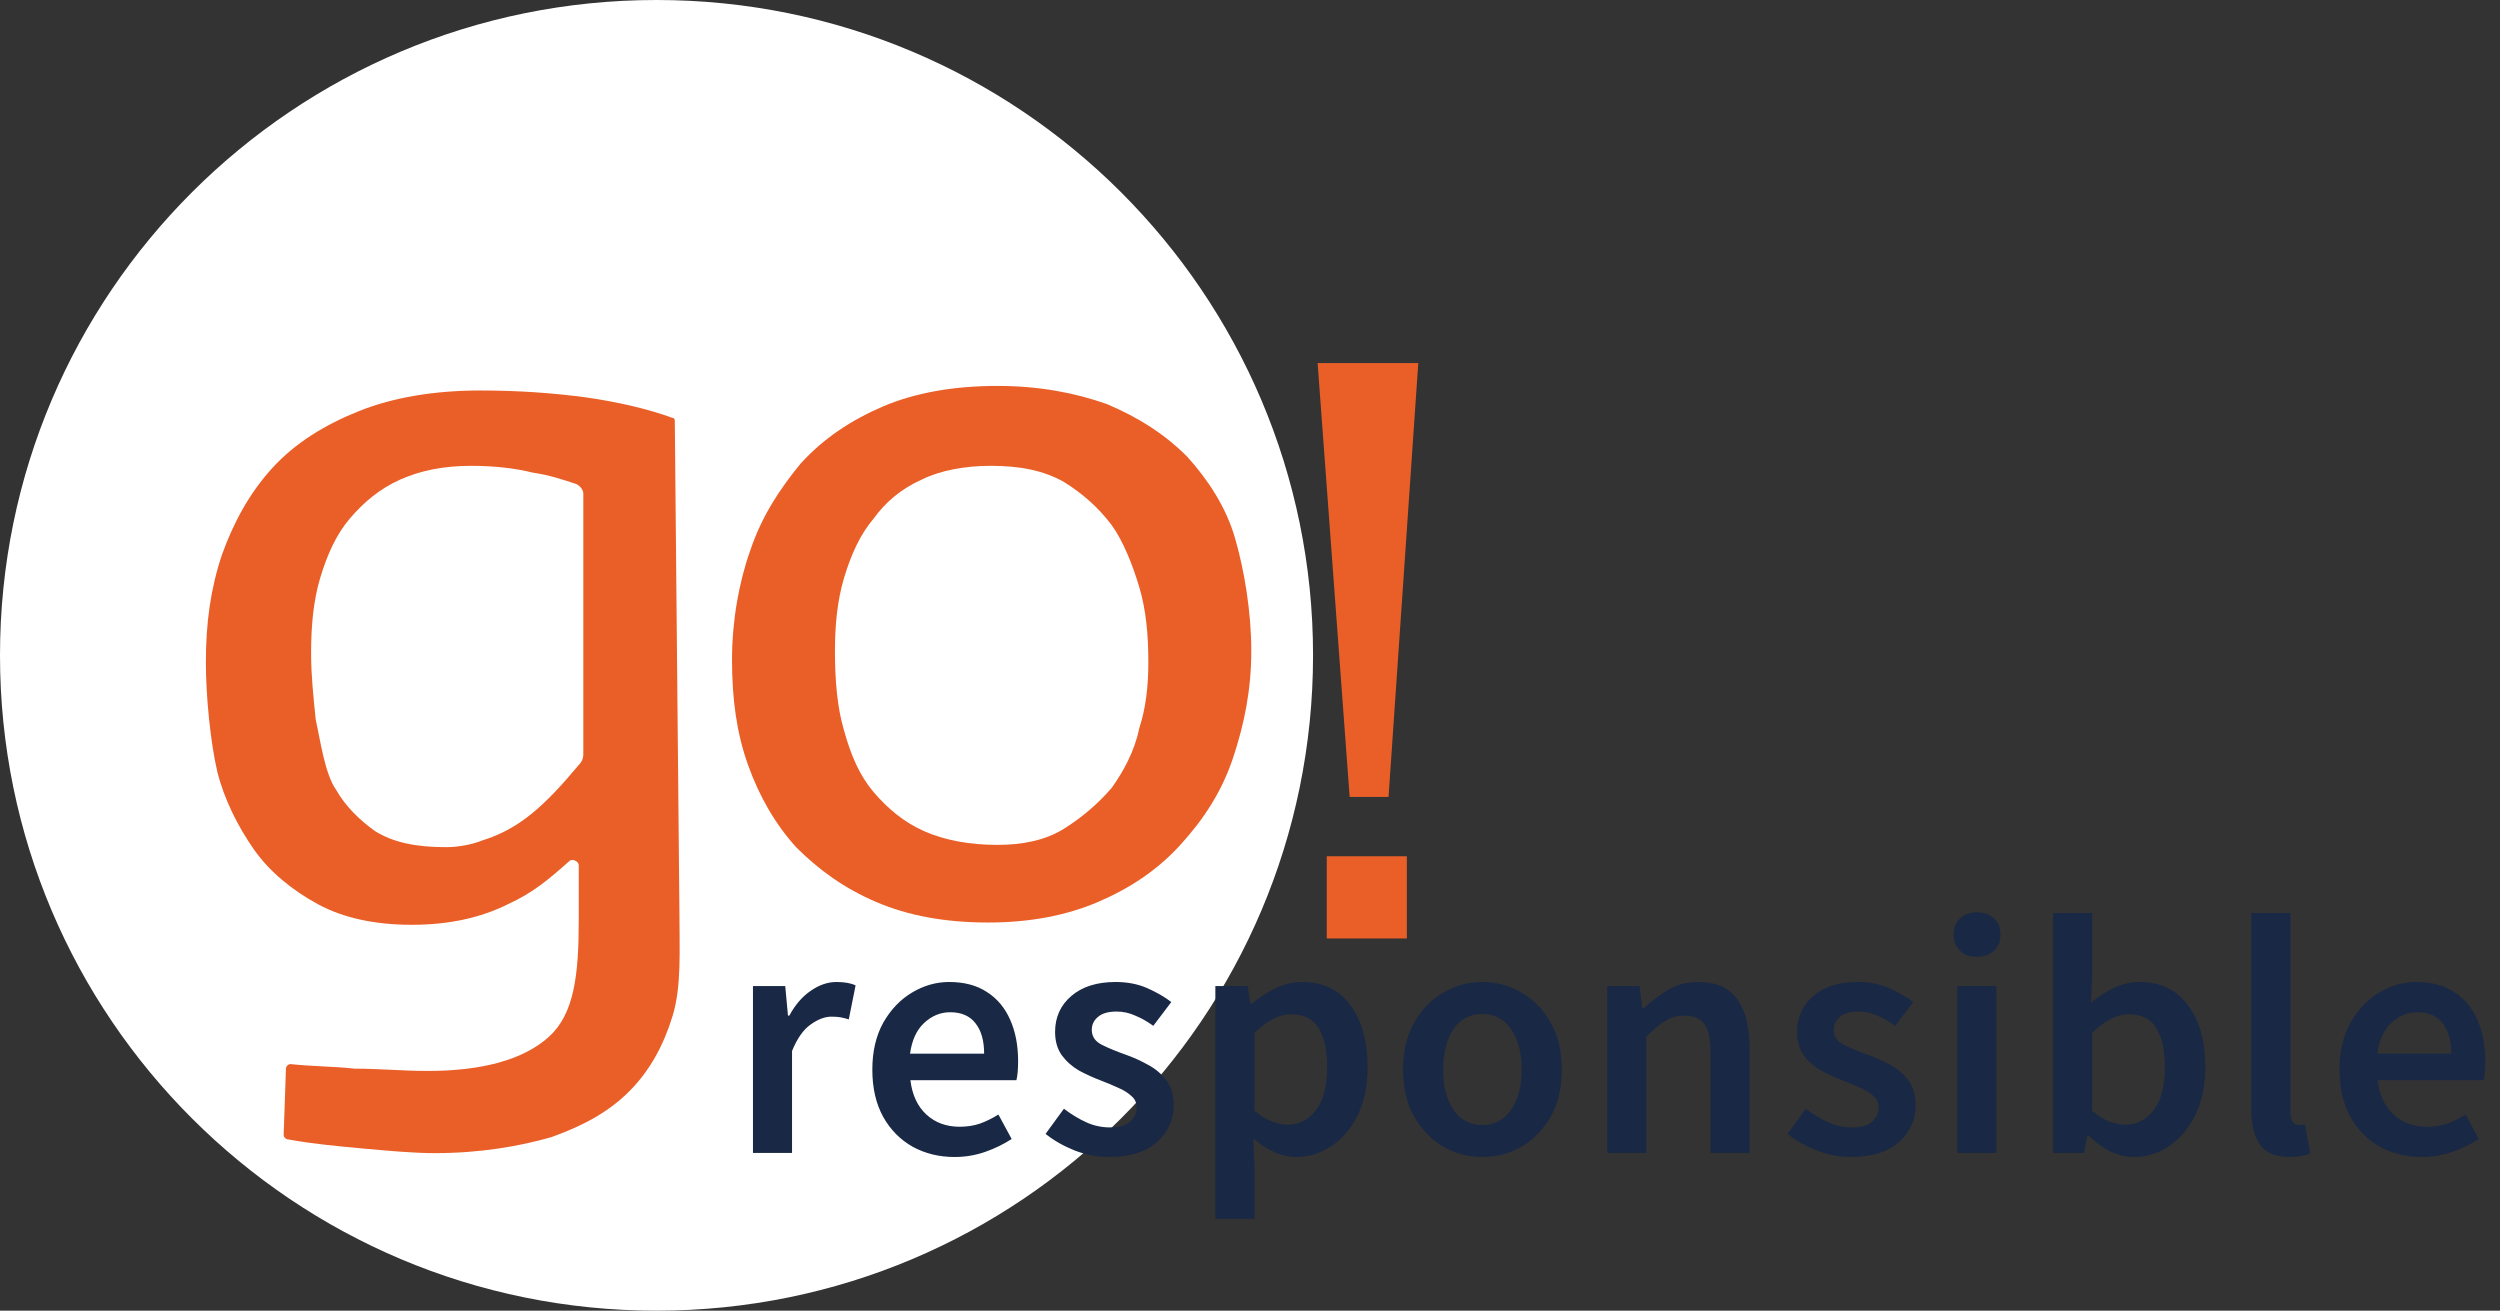 <svg xmlns="http://www.w3.org/2000/svg" width="206" height="108" viewBox="0 0 206 108" fill="none"><rect x="0" y="0" width="206" height="108" fill="#333333" stroke="none"/><path d="M54.098 108C83.975 108 108.195 83.823 108.195 54C108.195 24.177 83.975 0 54.098 0C24.22 0 0 24.177 0 54C0 83.823 24.22 108 54.098 108Z" fill="white"/><path d="M55.983 75.075C55.983 78.273 56.171 81.284 55.417 83.73C54.663 86.176 53.532 88.246 51.836 89.939C50.139 91.632 48.066 92.761 45.427 93.702C42.788 94.454 39.584 95.019 35.814 95.019C34.117 95.019 32.044 94.831 29.97 94.643C27.897 94.454 25.824 94.266 23.75 93.89C23.562 93.89 23.373 93.702 23.373 93.514L23.562 88.057C23.562 87.869 23.75 87.681 23.939 87.681C25.635 87.869 27.52 87.869 29.216 88.057C31.29 88.057 33.175 88.246 35.248 88.246C39.772 88.246 43.165 87.305 45.238 85.423C47.312 83.542 47.689 80.343 47.689 75.827V71.312C47.689 70.935 47.123 70.747 46.935 70.935C45.238 72.441 43.919 73.57 41.846 74.51C39.584 75.639 36.945 76.204 33.929 76.204C30.913 76.204 28.274 75.639 26.201 74.51C24.127 73.381 22.242 71.876 20.923 69.995C19.603 68.113 18.472 65.855 17.907 63.597C17.341 61.151 16.964 57.388 16.964 54.566C16.964 51.367 17.341 48.545 18.284 45.723C19.226 43.089 20.546 40.643 22.431 38.573C24.316 36.503 26.766 34.998 29.593 33.869C32.421 32.74 35.814 32.176 39.584 32.176C42.599 32.176 45.427 32.364 48.254 32.74C50.893 33.117 53.344 33.681 55.417 34.434C55.605 34.434 55.605 34.622 55.605 34.81L55.983 75.075ZM48.066 40.643C48.066 40.455 47.877 40.078 47.5 39.89C46.369 39.514 45.238 39.138 43.919 38.949C42.411 38.573 40.715 38.385 38.83 38.385C36.568 38.385 34.683 38.761 32.986 39.514C31.29 40.266 29.97 41.395 28.839 42.712C27.709 44.029 26.954 45.723 26.389 47.604C25.823 49.486 25.635 51.556 25.635 53.813C25.635 55.695 25.824 57.388 26.012 59.27C26.389 60.963 26.766 63.785 27.709 65.103C28.462 66.42 29.593 67.549 30.913 68.489C32.421 69.43 34.306 69.806 36.756 69.806C37.699 69.806 38.83 69.618 39.772 69.242C42.788 68.301 44.861 66.42 47.689 63.033C48.066 62.657 48.066 62.28 48.066 62.092V40.643Z" fill="#EA5F28"/><path d="M103.106 53.625C103.106 56.823 102.54 59.645 101.598 62.468C100.655 65.29 99.147 67.548 97.263 69.618C95.378 71.687 93.116 73.193 90.477 74.322C87.838 75.45 84.822 76.015 81.429 76.015C77.848 76.015 74.832 75.45 72.193 74.322C69.554 73.193 67.481 71.687 65.596 69.806C63.899 67.924 62.58 65.666 61.637 63.032C60.695 60.398 60.318 57.576 60.318 54.377C60.318 51.179 60.883 47.98 61.826 45.346C62.768 42.524 64.276 40.266 65.973 38.196C67.858 36.126 70.12 34.621 72.758 33.492C75.397 32.363 78.602 31.799 82.183 31.799C85.576 31.799 88.592 32.363 91.231 33.304C93.87 34.433 95.943 35.75 97.828 37.632C99.525 39.513 101.032 41.771 101.786 44.405C102.54 47.039 103.106 50.426 103.106 53.625ZM94.624 54.565C94.624 52.307 94.435 50.238 93.87 48.356C93.304 46.475 92.55 44.593 91.608 43.276C90.477 41.771 89.157 40.642 87.649 39.701C85.953 38.761 84.068 38.384 81.618 38.384C79.544 38.384 77.471 38.761 75.963 39.513C74.266 40.266 72.947 41.395 72.004 42.712C70.874 44.029 70.12 45.722 69.554 47.604C68.989 49.485 68.8 51.555 68.8 53.625C68.8 56.071 68.989 58.328 69.554 60.21C70.12 62.28 70.874 63.973 72.004 65.29C73.135 66.607 74.455 67.736 76.151 68.489C77.848 69.241 79.921 69.618 82.183 69.618C84.257 69.618 86.141 69.241 87.649 68.301C89.157 67.36 90.477 66.231 91.608 64.914C92.55 63.597 93.493 61.903 93.87 60.022C94.435 58.328 94.624 56.447 94.624 54.565Z" fill="#EA5F28"/><path d="M108.572 29.916H116.866L114.416 65.665H111.211L108.572 29.916ZM109.326 70.557H115.924V77.331H109.326V70.557Z" fill="#EA5F28"/><path d="M62.044 95V81.252H64.704L64.928 83.688H65.04C65.525 82.792 66.113 82.111 66.804 81.644C67.495 81.159 68.204 80.916 68.932 80.916C69.585 80.916 70.108 81.009 70.5 81.196L69.94 83.996C69.697 83.921 69.473 83.865 69.268 83.828C69.063 83.791 68.811 83.772 68.512 83.772C67.971 83.772 67.401 83.987 66.804 84.416C66.207 84.827 65.693 85.555 65.264 86.6V95H62.044ZM78.656 95.336C77.386 95.336 76.239 95.056 75.212 94.496C74.185 93.917 73.373 93.096 72.776 92.032C72.178 90.949 71.88 89.652 71.88 88.14C71.88 86.647 72.178 85.359 72.776 84.276C73.392 83.193 74.185 82.363 75.156 81.784C76.126 81.205 77.144 80.916 78.208 80.916C79.459 80.916 80.504 81.196 81.344 81.756C82.184 82.297 82.819 83.063 83.248 84.052C83.677 85.023 83.892 86.152 83.892 87.44C83.892 88.112 83.845 88.635 83.752 89.008H75.016C75.165 90.221 75.604 91.164 76.332 91.836C77.06 92.508 77.975 92.844 79.076 92.844C79.673 92.844 80.224 92.76 80.728 92.592C81.251 92.405 81.764 92.153 82.268 91.836L83.36 93.852C82.707 94.281 81.978 94.636 81.176 94.916C80.373 95.196 79.533 95.336 78.656 95.336ZM74.988 86.824H81.092C81.092 85.76 80.859 84.929 80.392 84.332C79.925 83.716 79.225 83.408 78.292 83.408C77.489 83.408 76.77 83.707 76.136 84.304C75.52 84.883 75.137 85.723 74.988 86.824ZM91.363 95.336C90.43 95.336 89.497 95.159 88.563 94.804C87.63 94.431 86.827 93.973 86.155 93.432L87.667 91.36C88.283 91.827 88.899 92.2 89.515 92.48C90.131 92.76 90.785 92.9 91.475 92.9C92.222 92.9 92.773 92.741 93.127 92.424C93.482 92.107 93.659 91.715 93.659 91.248C93.659 90.856 93.51 90.539 93.211 90.296C92.931 90.035 92.567 89.811 92.119 89.624C91.671 89.419 91.205 89.223 90.719 89.036C90.122 88.812 89.525 88.541 88.927 88.224C88.349 87.888 87.873 87.468 87.499 86.964C87.126 86.441 86.939 85.797 86.939 85.032C86.939 83.819 87.387 82.829 88.283 82.064C89.179 81.299 90.393 80.916 91.923 80.916C92.894 80.916 93.762 81.084 94.527 81.42C95.293 81.756 95.955 82.139 96.515 82.568L95.031 84.528C94.546 84.173 94.051 83.893 93.547 83.688C93.062 83.464 92.549 83.352 92.007 83.352C91.317 83.352 90.803 83.501 90.467 83.8C90.131 84.08 89.963 84.435 89.963 84.864C89.963 85.405 90.243 85.816 90.803 86.096C91.363 86.376 92.017 86.647 92.763 86.908C93.398 87.132 94.014 87.412 94.611 87.748C95.209 88.065 95.703 88.485 96.095 89.008C96.506 89.531 96.711 90.221 96.711 91.08C96.711 92.256 96.254 93.264 95.339 94.104C94.425 94.925 93.099 95.336 91.363 95.336ZM100.146 100.432V81.252H102.806L103.03 82.708H103.142C103.721 82.223 104.365 81.803 105.074 81.448C105.802 81.093 106.539 80.916 107.286 80.916C109.003 80.916 110.329 81.551 111.262 82.82C112.214 84.089 112.69 85.788 112.69 87.916C112.69 89.484 112.41 90.828 111.85 91.948C111.29 93.049 110.562 93.889 109.666 94.468C108.789 95.047 107.837 95.336 106.81 95.336C106.213 95.336 105.615 95.205 105.018 94.944C104.421 94.664 103.842 94.291 103.282 93.824L103.366 96.12V100.432H100.146ZM106.138 92.676C107.053 92.676 107.818 92.275 108.434 91.472C109.05 90.669 109.358 89.493 109.358 87.944C109.358 86.563 109.125 85.489 108.658 84.724C108.191 83.959 107.435 83.576 106.39 83.576C105.419 83.576 104.411 84.089 103.366 85.116V91.528C103.87 91.939 104.355 92.237 104.822 92.424C105.289 92.592 105.727 92.676 106.138 92.676ZM122.139 95.336C121 95.336 119.936 95.056 118.947 94.496C117.957 93.917 117.155 93.096 116.539 92.032C115.923 90.949 115.615 89.652 115.615 88.14C115.615 86.609 115.923 85.312 116.539 84.248C117.155 83.165 117.957 82.344 118.947 81.784C119.936 81.205 121 80.916 122.139 80.916C123.296 80.916 124.369 81.205 125.359 81.784C126.348 82.344 127.151 83.165 127.767 84.248C128.383 85.312 128.691 86.609 128.691 88.14C128.691 89.652 128.383 90.949 127.767 92.032C127.151 93.096 126.348 93.917 125.359 94.496C124.369 95.056 123.296 95.336 122.139 95.336ZM122.139 92.704C123.147 92.704 123.94 92.284 124.519 91.444C125.097 90.604 125.387 89.503 125.387 88.14C125.387 86.759 125.097 85.648 124.519 84.808C123.94 83.968 123.147 83.548 122.139 83.548C121.131 83.548 120.337 83.968 119.759 84.808C119.199 85.648 118.919 86.759 118.919 88.14C118.919 89.503 119.199 90.604 119.759 91.444C120.337 92.284 121.131 92.704 122.139 92.704ZM132.438 95V81.252H135.098L135.322 83.1H135.434C136.05 82.503 136.722 81.989 137.45 81.56C138.178 81.131 139.008 80.916 139.942 80.916C141.416 80.916 142.49 81.392 143.162 82.344C143.834 83.296 144.17 84.64 144.17 86.376V95H140.95V86.796C140.95 85.657 140.782 84.855 140.446 84.388C140.11 83.921 139.559 83.688 138.794 83.688C138.196 83.688 137.664 83.837 137.198 84.136C136.75 84.416 136.236 84.836 135.658 85.396V95H132.438ZM152.502 95.336C151.568 95.336 150.635 95.159 149.702 94.804C148.768 94.431 147.966 93.973 147.294 93.432L148.806 91.36C149.422 91.827 150.038 92.2 150.654 92.48C151.27 92.76 151.923 92.9 152.614 92.9C153.36 92.9 153.911 92.741 154.266 92.424C154.62 92.107 154.798 91.715 154.798 91.248C154.798 90.856 154.648 90.539 154.35 90.296C154.07 90.035 153.706 89.811 153.258 89.624C152.81 89.419 152.343 89.223 151.858 89.036C151.26 88.812 150.663 88.541 150.066 88.224C149.487 87.888 149.011 87.468 148.638 86.964C148.264 86.441 148.078 85.797 148.078 85.032C148.078 83.819 148.526 82.829 149.422 82.064C150.318 81.299 151.531 80.916 153.062 80.916C154.032 80.916 154.9 81.084 155.666 81.42C156.431 81.756 157.094 82.139 157.654 82.568L156.17 84.528C155.684 84.173 155.19 83.893 154.686 83.688C154.2 83.464 153.687 83.352 153.146 83.352C152.455 83.352 151.942 83.501 151.606 83.8C151.27 84.08 151.102 84.435 151.102 84.864C151.102 85.405 151.382 85.816 151.942 86.096C152.502 86.376 153.155 86.647 153.902 86.908C154.536 87.132 155.152 87.412 155.75 87.748C156.347 88.065 156.842 88.485 157.234 89.008C157.644 89.531 157.85 90.221 157.85 91.08C157.85 92.256 157.392 93.264 156.478 94.104C155.563 94.925 154.238 95.336 152.502 95.336ZM161.284 95V81.252H164.504V95H161.284ZM162.908 78.844C162.33 78.844 161.863 78.676 161.508 78.34C161.154 78.004 160.976 77.556 160.976 76.996C160.976 76.455 161.154 76.016 161.508 75.68C161.863 75.344 162.33 75.176 162.908 75.176C163.487 75.176 163.954 75.344 164.308 75.68C164.663 76.016 164.84 76.455 164.84 76.996C164.84 77.556 164.663 78.004 164.308 78.34C163.954 78.676 163.487 78.844 162.908 78.844ZM175.836 95.336C174.53 95.336 173.279 94.739 172.084 93.544H172L171.72 95H169.172V75.232H172.392V80.328L172.308 82.624C172.887 82.12 173.522 81.709 174.212 81.392C174.903 81.075 175.594 80.916 176.284 80.916C178.002 80.916 179.336 81.551 180.288 82.82C181.24 84.089 181.716 85.779 181.716 87.888C181.716 89.456 181.436 90.8 180.876 91.92C180.316 93.021 179.588 93.871 178.692 94.468C177.815 95.047 176.863 95.336 175.836 95.336ZM175.164 92.676C176.079 92.676 176.844 92.275 177.46 91.472C178.076 90.669 178.384 89.493 178.384 87.944C178.384 86.563 178.151 85.489 177.684 84.724C177.218 83.959 176.462 83.576 175.416 83.576C174.446 83.576 173.438 84.089 172.392 85.116V91.528C172.878 91.939 173.354 92.237 173.82 92.424C174.306 92.592 174.754 92.676 175.164 92.676ZM188.646 95.336C187.507 95.336 186.695 94.991 186.21 94.3C185.743 93.609 185.51 92.667 185.51 91.472V75.232H188.73V91.64C188.73 92.032 188.804 92.312 188.954 92.48C189.103 92.629 189.262 92.704 189.43 92.704C189.504 92.704 189.57 92.704 189.626 92.704C189.7 92.685 189.803 92.667 189.934 92.648L190.354 95.056C190.167 95.131 189.924 95.196 189.626 95.252C189.346 95.308 189.019 95.336 188.646 95.336ZM199.551 95.336C198.282 95.336 197.134 95.056 196.107 94.496C195.081 93.917 194.269 93.096 193.671 92.032C193.074 90.949 192.775 89.652 192.775 88.14C192.775 86.647 193.074 85.359 193.671 84.276C194.287 83.193 195.081 82.363 196.051 81.784C197.022 81.205 198.039 80.916 199.103 80.916C200.354 80.916 201.399 81.196 202.239 81.756C203.079 82.297 203.714 83.063 204.143 84.052C204.573 85.023 204.787 86.152 204.787 87.44C204.787 88.112 204.741 88.635 204.647 89.008H195.911C196.061 90.221 196.499 91.164 197.227 91.836C197.955 92.508 198.87 92.844 199.971 92.844C200.569 92.844 201.119 92.76 201.623 92.592C202.146 92.405 202.659 92.153 203.163 91.836L204.255 93.852C203.602 94.281 202.874 94.636 202.071 94.916C201.269 95.196 200.429 95.336 199.551 95.336ZM195.883 86.824H201.987C201.987 85.76 201.754 84.929 201.287 84.332C200.821 83.716 200.121 83.408 199.187 83.408C198.385 83.408 197.666 83.707 197.031 84.304C196.415 84.883 196.033 85.723 195.883 86.824Z" fill="#192844"/></svg>